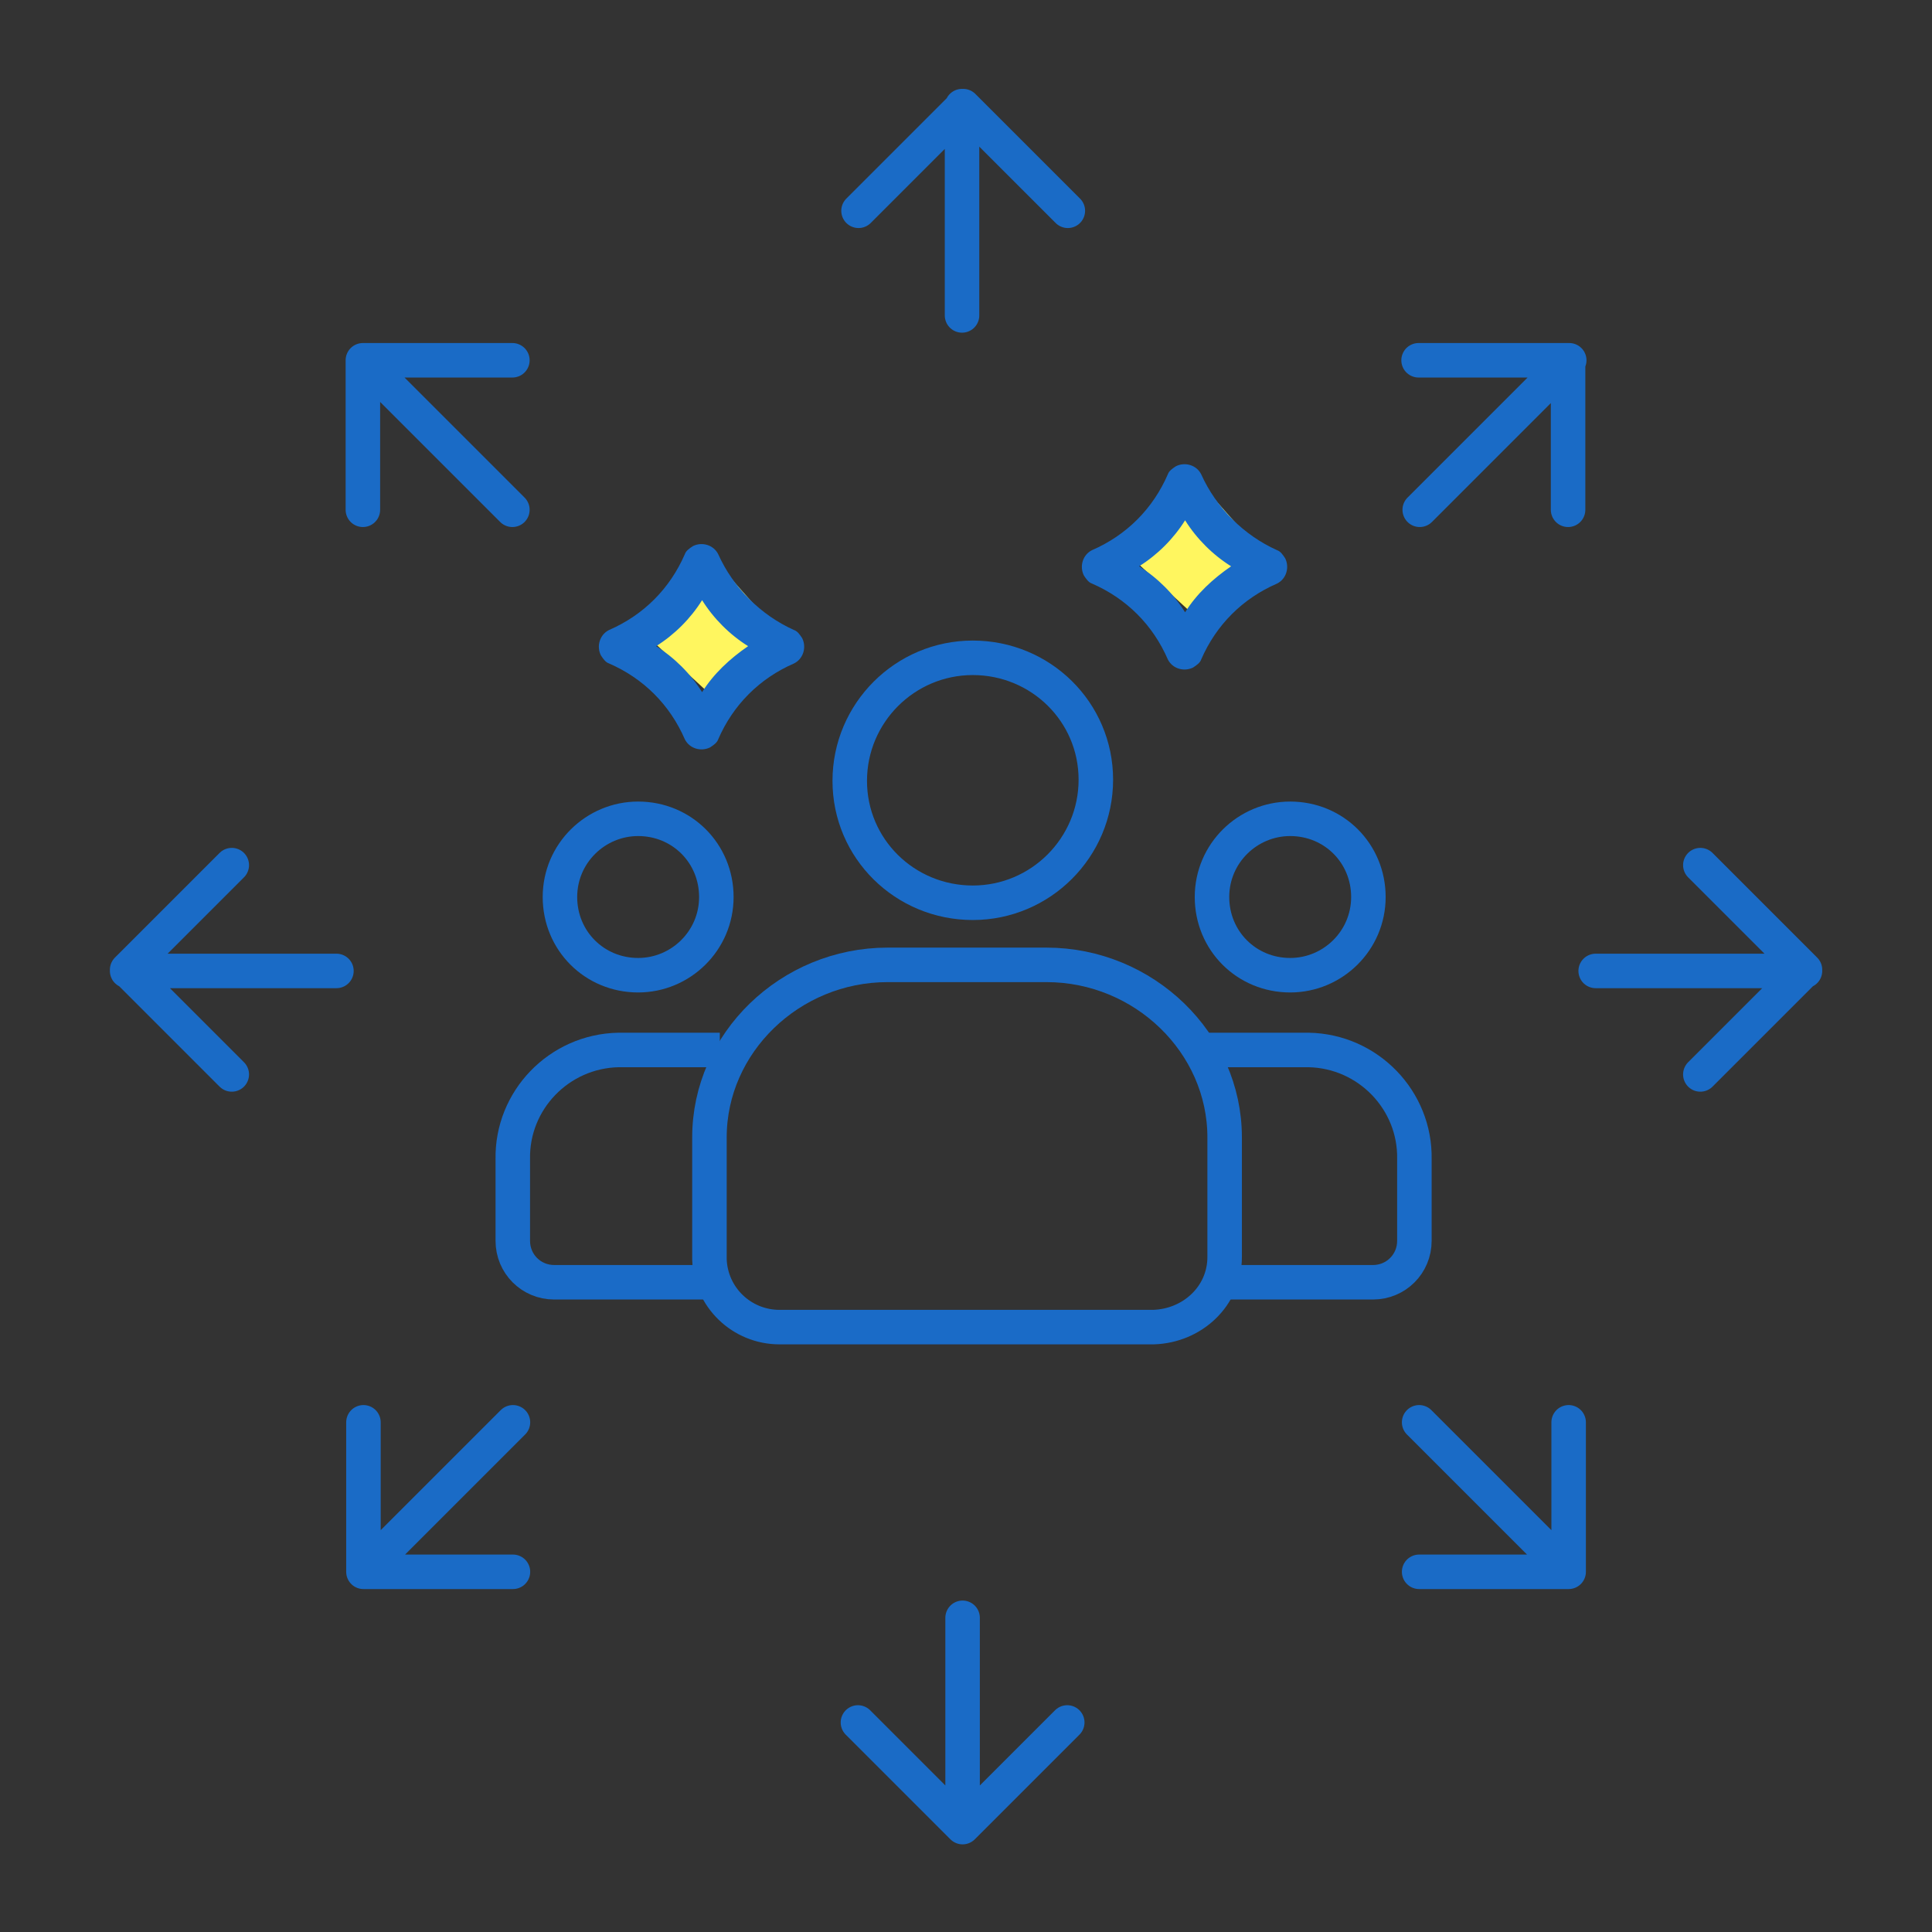 <?xml version="1.0" encoding="utf-8"?>
<!-- Generator: Adobe Illustrator 28.1.0, SVG Export Plug-In . SVG Version: 6.00 Build 0)  -->
<svg version="1.1" id="レイヤー_1" xmlns="http://www.w3.org/2000/svg" xmlns:xlink="http://www.w3.org/1999/xlink" x="0px"
	 y="0px" viewBox="0 0 168 168" style="enable-background:new 0 0 168 168;" xml:space="preserve">
<rect x="0" y="0" width="168" height="168" fill="#333333" stroke="none"/>
<style type="text/css">
	.st0{fill:none;stroke:#1A6BC6;stroke-width:3;stroke-linecap:round;stroke-linejoin:round;}
	.st1{fill:none;stroke:#1A6BC7;stroke-width:3;stroke-miterlimit:10;}
	.st2{fill:#FFF65F;}
	.st3{fill:#1A6BC7;}
</style>
<g id="グループ_252" transform="translate(-625.745 -1676.071)">
	<path id="Icon_feather-arrow-left" class="st0" d="M655,1760.5h-18.2 M645.9,1769.5l-9.1-9.1l9.1-9.1"/>
	<g id="グループ_250">
		<path id="Icon_feather-arrow-up-left" class="st0" d="M670.3,1720.4l-13-13 M657.3,1720.4v-13h13"/>
		<path id="Icon_feather-arrow-up" class="st0" d="M709.4,1703.5v-18.2 M700.4,1694.4l9.1-9.1l9.1,9.1"/>
		<path id="Icon_feather-arrow-up-left-2" class="st0" d="M749.2,1720.4l13-13 M762.1,1720.4v-13h-13"/>
	</g>
	<g id="グループ_251" transform="translate(647.749 1792.05)">
		<path id="Icon_feather-arrow-up-left-3" class="st0" d="M22.6,7.7l-13,13 M9.6,7.7v13h13"/>
		<path id="Icon_feather-arrow-up-2" class="st0" d="M61.7,24.7v18.2 M52.6,33.8l9.1,9.1l9.1-9.1"/>
		<path id="Icon_feather-arrow-up-left-4" class="st0" d="M101.4,7.7l13,13 M114.4,7.7v13h-13"/>
	</g>
	<path id="Icon_feather-arrow-left-2" class="st0" d="M764.5,1760.5h18.2 M773.6,1769.5l9.1-9.1l-9.1-9.1"/>
	<g id="グループ_249">
		<g id="_4105943-accounts-group-people-user-user-group-users_113923" transform="translate(659.636 1724.372)">
			<path id="パス_235" class="st1" d="M21.6,36.5c3.7,0,6.8-3,6.8-6.8s-3-6.8-6.8-6.8c-3.7,0-6.8,3-6.8,6.8
				C14.8,33.5,17.8,36.5,21.6,36.5L21.6,36.5z"/>
			<path id="パス_236" class="st1" d="M28.1,63.2H14.3c-2,0-3.6-1.6-3.6-3.6c0-0.1,0-0.2,0-0.3v-6.8c-0.1-5.1,4-9.4,9.2-9.5
				c0.1,0,0.2,0,0.3,0h8.5"/>
			<path id="パス_237" class="st1" d="M50.7,30.2c5.9,0,10.7-4.8,10.7-10.7S56.6,8.9,50.7,8.9S40,13.7,40,19.6
				S44.8,30.2,50.7,30.2L50.7,30.2z"/>
			<path id="パス_238" class="st1" d="M66.4,67.1H33.9c-3.3,0-6-2.6-6.1-5.9v-0.1V50.6c0-8.2,7-15,15.5-15h13.8
				c8.5,0,15.5,6.8,15.5,15V61C72.6,64.4,69.8,67,66.4,67.1z"/>
			<path id="パス_239" class="st1" d="M78.3,36.5c3.7,0,6.8-3,6.8-6.8s-3-6.8-6.8-6.8c-3.7,0-6.8,3-6.8,6.8S74.5,36.5,78.3,36.5
				L78.3,36.5z"/>
			<path id="パス_240" class="st1" d="M71.7,63.2h13.8c2,0,3.6-1.6,3.6-3.6c0-0.1,0-0.2,0-0.3v-6.8c0.1-5.1-4-9.4-9.2-9.5
				c-0.1,0-0.2,0-0.3,0h-8.5"/>
		</g>
		<g id="グループ_247" transform="translate(621.397 1680.014)">
			<path id="パス_54" class="st2" d="M109.2,38.6l5.3,6l-5.3,5.9l-6.4-5.9L109.2,38.6z"/>
			<path id="パス_5" class="st3" d="M108.8,37.3c-0.4-0.8-1.4-1.1-2.2-0.7c-0.3,0.2-0.6,0.4-0.7,0.7c-1.3,3-3.6,5.3-6.6,6.6
				c-0.8,0.4-1.1,1.4-0.7,2.2c0.2,0.3,0.4,0.6,0.7,0.7c3,1.3,5.3,3.6,6.6,6.6c0.4,0.8,1.4,1.1,2.2,0.7c0.3-0.2,0.6-0.4,0.7-0.7
				c1.3-3,3.6-5.3,6.6-6.6c0.8-0.4,1.1-1.4,0.7-2.2c-0.2-0.3-0.4-0.6-0.7-0.7C112.5,42.6,110.1,40.2,108.8,37.3 M107.4,49.3
				c-1-1.6-2.4-3-4-4c1.6-1,3-2.4,4-4c1,1.6,2.4,3,4,4C109.8,46.4,108.4,47.7,107.4,49.3"/>
		</g>
		<g id="グループ_248" transform="translate(579.397 1686.959)">
			<path id="パス_54-2" class="st2" d="M109.2,38.6l5.3,6l-5.3,5.9l-6.4-5.9L109.2,38.6z"/>
			<path id="パス_5-2" class="st3" d="M108.8,37.3c-0.4-0.8-1.4-1.1-2.2-0.7c-0.3,0.2-0.6,0.4-0.7,0.7c-1.3,3-3.6,5.3-6.6,6.6
				c-0.8,0.4-1.1,1.4-0.7,2.2c0.2,0.3,0.4,0.6,0.7,0.7c3,1.3,5.3,3.6,6.6,6.6c0.4,0.8,1.4,1.1,2.2,0.7c0.3-0.2,0.6-0.4,0.7-0.7
				c1.3-3,3.6-5.3,6.6-6.6c0.8-0.4,1.1-1.4,0.7-2.2c-0.2-0.3-0.4-0.6-0.7-0.7C112.5,42.6,110.1,40.2,108.8,37.3 M107.4,49.3
				c-1-1.6-2.4-3-4-4c1.6-1,3-2.4,4-4c1,1.6,2.4,3,4,4C109.8,46.4,108.4,47.7,107.4,49.3"/>
		</g>
	</g>
</g>
</svg>
